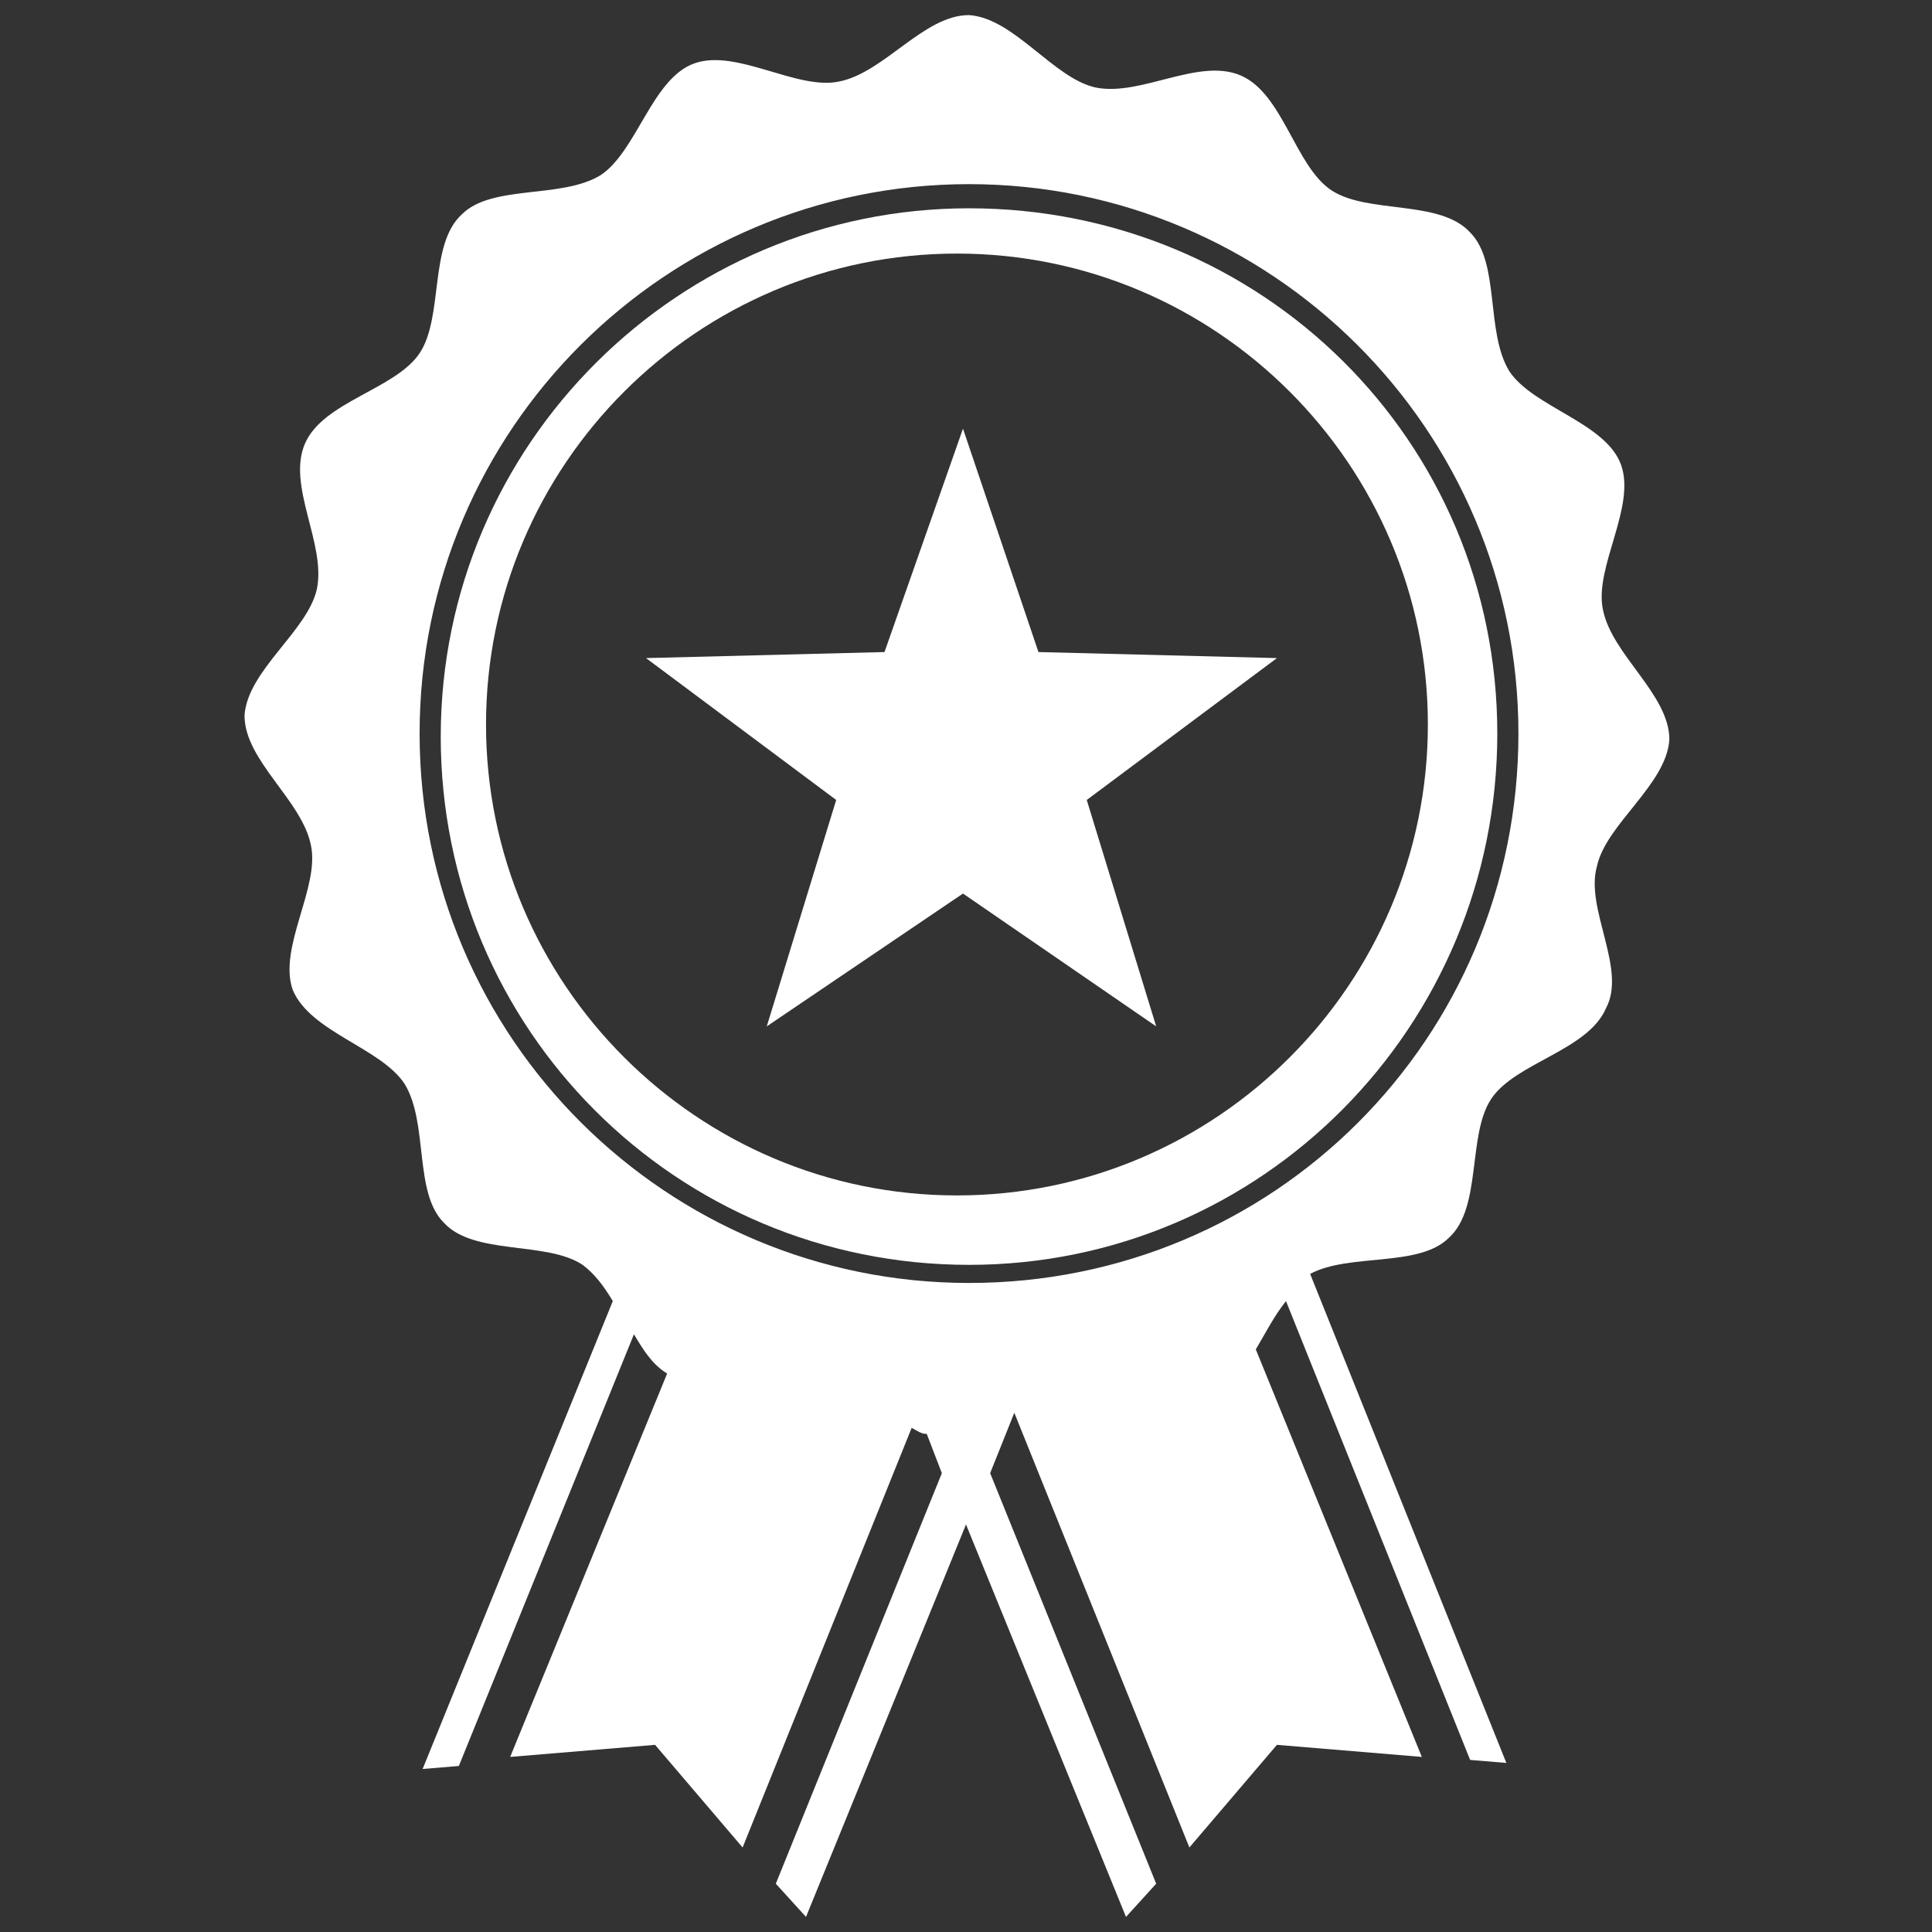 <?xml version="1.0" encoding="utf-8"?>
<!-- Generator: Adobe Illustrator 22.1.0, SVG Export Plug-In . SVG Version: 6.00 Build 0)  -->
<svg version="1.1" id="Layer_1" xmlns="http://www.w3.org/2000/svg" xmlns:xlink="http://www.w3.org/1999/xlink" x="0px" y="0px"
	 viewBox="0 0 64 64" style="enable-background:new 0 0 64 64;" xml:space="preserve">
<rect x="0" y="0" width="64" height="64" fill="#333333" stroke="none"/>
<style type="text/css">
	.st0{fill:#FFFFFF;}
</style>
<g id="Layer_9">
</g>
<g id="Layer_12">
</g>
<g id="Layer_10">
</g>
<g id="Layer_4">
</g>
<g id="Layer_13">
	<g>
		<path class="st0" d="M39.6,61.2L39.6,61.2L39.6,61.2z"/>
		<polygon class="st0" points="34.4,21.6 31.9,14.2 29.3,21.6 21.4,21.8 27.7,26.5 25.4,34 31.9,29.6 38.3,34 36,26.5 42.3,21.8 		
			"/>
		<path class="st0" d="M32.1,6.9c-9.6,0-17.5,7.8-17.5,17.5s7.8,17.5,17.5,17.5S49.6,34,49.6,24.3S41.8,6.9,32.1,6.9z M31.7,39.6
			c-8.6,0-15.6-7-15.6-15.6s7-15.6,15.6-15.6s15.6,7,15.6,15.6S40.3,39.6,31.7,39.6z"/>
		<path class="st0" d="M52.9,28.7c0.3-1.4,2.3-2.7,2.4-4.2c0-1.5-1.9-2.8-2.2-4.3c-0.3-1.4,1.1-3.4,0.6-4.8s-2.9-1.9-3.7-3.1
			c-0.8-1.3-0.3-3.6-1.3-4.6c-1-1.1-3.4-0.6-4.6-1.4c-1.2-0.8-1.6-3.2-3-3.8s-3.3,0.7-4.8,0.4c-1.4-0.3-2.7-2.3-4.2-2.4
			c-1.5,0-2.8,1.9-4.3,2.2c-1.4,0.3-3.4-1.1-4.8-0.6c-1.4,0.5-1.9,2.9-3.1,3.7c-1.3,0.8-3.6,0.3-4.6,1.3c-1.1,1-0.6,3.4-1.4,4.6
			c-0.8,1.2-3.2,1.6-3.8,3c-0.6,1.4,0.7,3.3,0.4,4.8c-0.3,1.4-2.3,2.7-2.4,4.2c0,1.5,1.9,2.8,2.2,4.3c0.3,1.4-1.1,3.4-0.6,4.8
			c0.6,1.4,2.9,1.9,3.7,3.1c0.8,1.3,0.3,3.6,1.3,4.6c1,1.1,3.4,0.6,4.6,1.4c0.4,0.3,0.7,0.7,1,1.2l-6.3,15.5l0,0l1.2-0.1L21,44.2
			c0.3,0.5,0.6,1,1.1,1.3l-5.2,12.7l4.8-0.4l2.9,3.4l5.6-13.9c0.2,0.1,0.3,0.2,0.5,0.2l0.5,1.3l-5.5,13.6l1,1.1l5.3-13l5.3,13l1-1.1
			l-5.5-13.6l0.8-2l5.8,14.4l2.9-3.4l4.8,0.4l-5.5-13.5c0.3-0.5,0.6-1.1,1-1.6l6.1,15.2l1.2,0.1l0,0l-6.5-16.2c0,0,0,0,0,0
			C44.7,41.5,47,42,48,41c1.1-1,0.6-3.4,1.4-4.6c0.8-1.2,3.2-1.6,3.8-3C53.9,32.1,52.5,30.1,52.9,28.7z M32.1,42.5
			c-10,0-18.2-8.1-18.2-18.2S22.1,6.1,32.1,6.1s18.2,8.1,18.2,18.2S42.2,42.5,32.1,42.5z"/>
	</g>
</g>
</svg>
